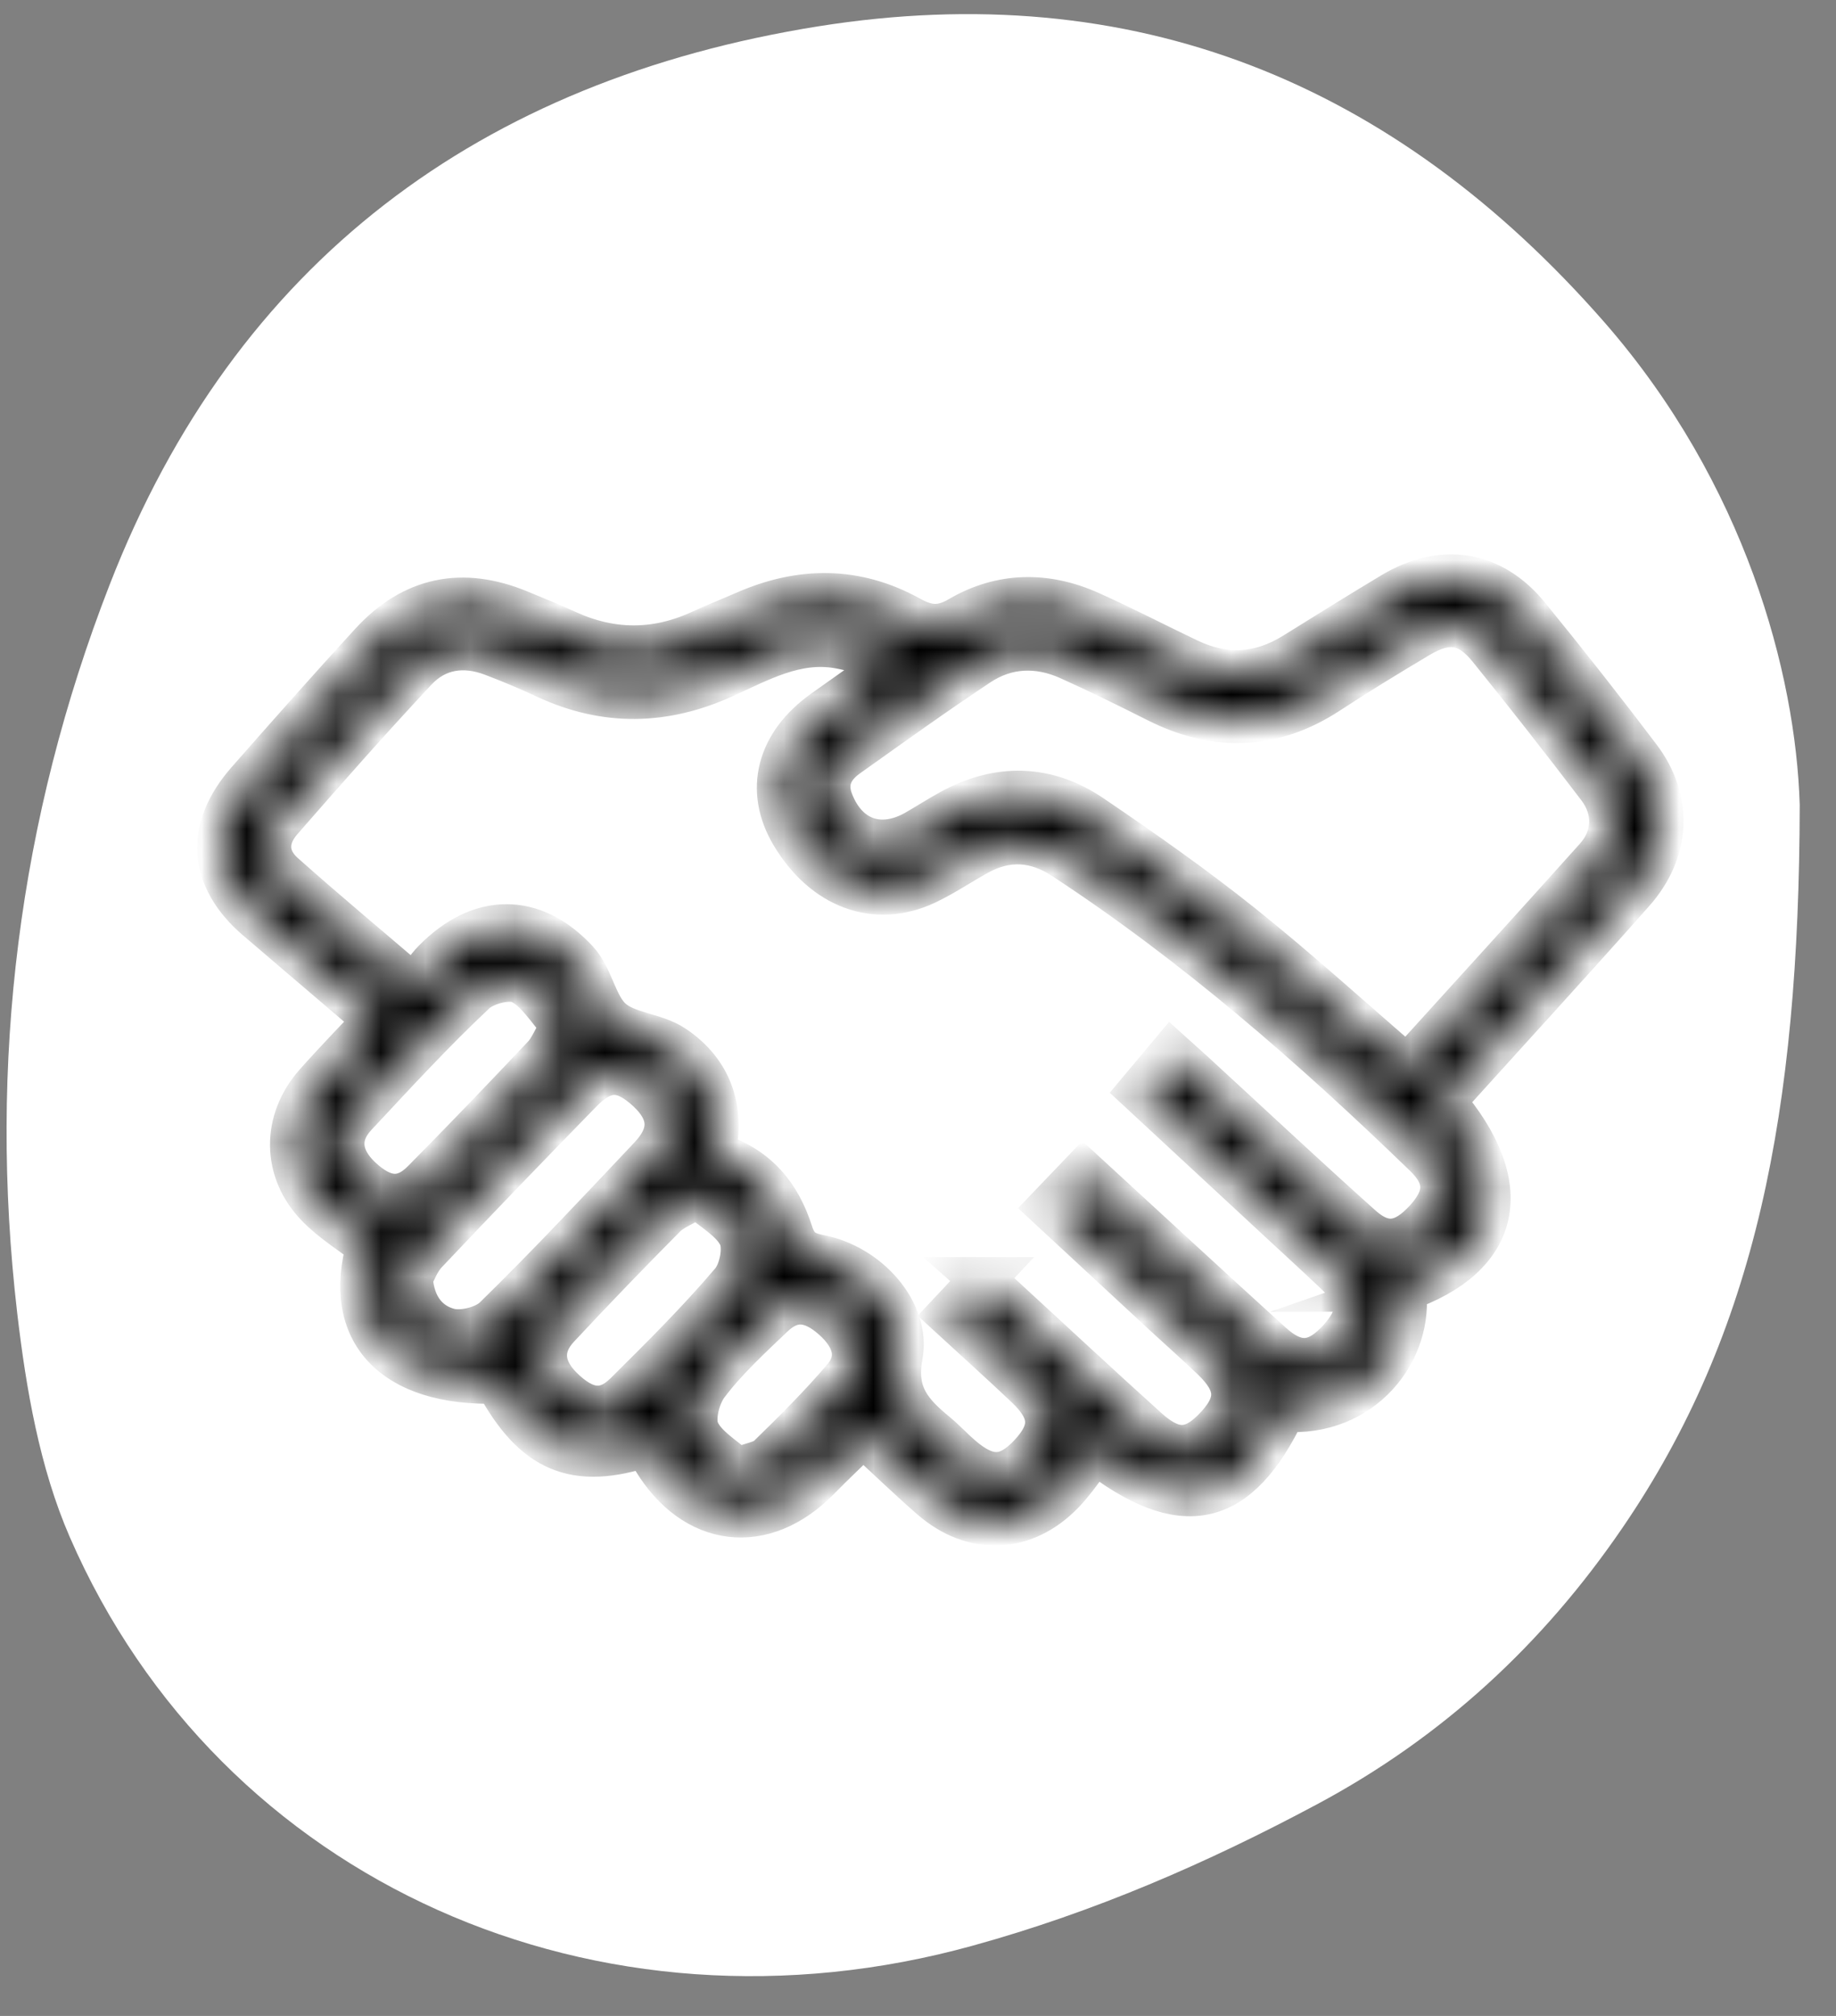 <?xml version="1.0" encoding="UTF-8"?> <svg xmlns="http://www.w3.org/2000/svg" width="41" height="45" viewBox="0 0 41 45" fill="none"><rect x="0" y="0" width="41" height="45" fill="#808080" stroke="none"/><path d="M40.19 17.971C40.176 24.815 39.212 29.747 36.233 34.102C34.457 36.702 32.213 38.779 29.405 40.279C26.948 41.593 24.423 42.686 21.732 43.429C13.377 45.747 4.925 42.033 1.56 34.315C0.885 32.767 0.582 30.999 0.383 29.3C-0.264 23.728 0.417 18.273 2.448 13.053C5.255 5.837 10.741 1.792 18.27 0.588C25.31 -0.533 31.133 1.826 35.833 7.199C38.972 10.796 40.1 15.027 40.19 17.964V17.971Z" fill="white"></path><mask id="path-2-inside-1_428_6" fill="white"><path d="M31.345 28.78C31.533 30.126 30.42 31.594 28.67 31.46C27.627 33.643 26.411 33.906 24.446 32.38C24.207 32.69 23.993 33.025 23.722 33.305C22.871 34.187 21.734 34.232 20.809 33.424C20.293 32.974 19.799 32.497 19.274 32.013C18.914 32.365 18.583 32.676 18.264 33.001C17.045 34.241 15.518 34.059 14.611 32.56C14.548 32.456 14.493 32.345 14.436 32.242C12.836 32.769 11.934 32.383 11.097 30.835C8.781 30.892 7.691 29.718 8.236 27.799C7.849 27.5 7.436 27.246 7.108 26.911C6.345 26.131 6.342 25.023 7.068 24.204C7.495 23.723 7.946 23.261 8.407 22.767C7.501 21.994 6.629 21.249 5.758 20.505C4.702 19.602 4.62 18.511 5.546 17.457C6.456 16.421 7.37 15.39 8.3 14.375C9.226 13.366 10.326 13.142 11.595 13.668C11.942 13.813 12.29 13.951 12.632 14.108C13.64 14.573 14.645 14.579 15.657 14.114C15.978 13.966 16.309 13.836 16.634 13.694C17.877 13.145 19.108 13.137 20.307 13.802C20.702 14.021 21.013 14.057 21.442 13.805C22.361 13.267 23.356 13.255 24.33 13.692C25.072 14.024 25.794 14.4 26.529 14.75C27.347 15.141 28.143 15.096 28.915 14.616C29.642 14.164 30.368 13.711 31.101 13.272C32.207 12.608 33.308 12.778 34.117 13.771C34.961 14.805 35.787 15.855 36.593 16.919C37.308 17.862 37.257 18.988 36.454 19.894C35.152 21.363 33.825 22.809 32.509 24.265C32.411 24.373 32.322 24.487 32.23 24.598C33.83 26.464 33.505 28.029 31.34 28.78H31.345ZM21.934 28.561C22.082 28.692 22.178 28.774 22.27 28.858C23.377 29.875 24.478 30.901 25.595 31.909C26.216 32.469 26.663 32.436 27.208 31.834C27.69 31.299 27.663 30.867 27.099 30.324C26.752 29.992 26.391 29.673 26.038 29.348C25.184 28.558 24.331 27.768 23.447 26.948C23.721 26.662 23.948 26.425 24.192 26.17C25.601 27.464 26.981 28.741 28.374 30.004C28.951 30.527 29.421 30.479 29.939 29.898C30.426 29.349 30.401 28.935 29.831 28.392C29.361 27.947 28.881 27.512 28.407 27.07C27.403 26.139 26.399 25.209 25.471 24.349C25.726 24.045 25.935 23.794 26.158 23.528C26.334 23.686 26.488 23.823 26.641 23.963C27.887 25.108 29.123 26.266 30.384 27.394C30.907 27.86 31.357 27.789 31.852 27.248C32.335 26.72 32.343 26.267 31.837 25.778C29.327 23.35 26.701 21.058 23.77 19.137C23.139 18.722 22.485 18.676 21.818 19.046C21.435 19.257 21.07 19.506 20.675 19.694C19.554 20.223 18.408 19.795 17.702 18.608C17.126 17.637 17.388 16.616 18.398 15.895C18.881 15.551 19.364 15.209 19.997 14.761C19.46 14.616 19.093 14.485 18.715 14.421C17.766 14.26 16.961 14.722 16.15 15.088C14.834 15.685 13.532 15.714 12.216 15.105C11.819 14.92 11.415 14.749 11.005 14.594C10.359 14.348 9.74 14.44 9.271 14.94C8.244 16.037 7.249 17.165 6.26 18.297C5.911 18.697 5.907 19.16 6.315 19.524C7.247 20.353 8.206 21.152 9.253 22.047C9.425 21.824 9.548 21.626 9.707 21.463C10.715 20.435 11.899 20.411 12.874 21.468C13.211 21.833 13.281 22.46 13.64 22.779C13.999 23.097 14.62 23.1 15.034 23.378C15.874 23.94 16.147 24.791 15.917 25.765C16.887 26.045 17.392 26.692 17.657 27.521C17.772 27.88 17.952 27.994 18.294 28.06C19.352 28.261 20.289 29.276 20.105 30.267C19.943 31.134 20.335 31.56 20.886 32.013C21.079 32.172 21.249 32.359 21.439 32.523C22.049 33.053 22.497 33.044 23.013 32.494C23.537 31.938 23.522 31.493 22.937 30.94C22.379 30.411 21.807 29.898 21.203 29.343C21.46 29.068 21.686 28.828 21.937 28.561H21.934ZM31.423 23.839C32.854 22.261 34.262 20.72 35.655 19.165C36.078 18.692 36.102 18.074 35.71 17.56C34.913 16.515 34.102 15.479 33.275 14.457C32.799 13.869 32.329 13.801 31.674 14.188C30.992 14.594 30.314 15.007 29.65 15.442C28.416 16.248 27.156 16.287 25.851 15.63C25.199 15.302 24.544 14.978 23.878 14.68C23.184 14.369 22.476 14.394 21.842 14.814C20.85 15.472 19.882 16.168 18.912 16.858C18.559 17.11 18.389 17.449 18.556 17.889C18.887 18.761 19.662 19.037 20.473 18.57C20.726 18.424 20.972 18.266 21.228 18.125C22.295 17.536 23.365 17.557 24.366 18.236C25.506 19.01 26.638 19.804 27.714 20.663C28.969 21.666 30.158 22.748 31.421 23.836L31.423 23.839ZM9.164 28.516C9.204 29.212 9.568 29.583 10.021 29.701C10.331 29.782 10.835 29.656 11.064 29.431C12.256 28.267 13.393 27.05 14.538 25.838C15.037 25.309 15.003 24.809 14.479 24.325C13.927 23.814 13.492 23.808 12.965 24.346C11.801 25.538 10.643 26.737 9.499 27.948C9.325 28.132 9.235 28.392 9.164 28.516ZM12.581 22.885C12.268 22.544 12.014 22.092 11.629 21.909C11.369 21.785 10.818 21.924 10.585 22.144C9.657 23.015 8.794 23.955 7.925 24.885C7.5 25.34 7.558 25.862 8.037 26.31C8.556 26.798 9.014 26.838 9.463 26.385C10.374 25.465 11.27 24.531 12.159 23.589C12.308 23.431 12.389 23.209 12.581 22.884V22.885ZM15.577 26.683C15.244 26.883 14.998 26.971 14.834 27.136C14.026 27.95 13.229 28.776 12.448 29.613C12.036 30.056 12.078 30.546 12.515 30.986C13.046 31.518 13.517 31.585 13.984 31.123C14.798 30.317 15.615 29.506 16.355 28.634C16.563 28.39 16.667 27.851 16.538 27.582C16.366 27.22 15.92 26.985 15.577 26.683ZM16.453 32.822C16.804 32.687 17.042 32.663 17.175 32.533C17.756 31.968 18.332 31.394 18.857 30.779C19.231 30.342 19.113 29.855 18.622 29.418C18.127 28.978 17.678 28.942 17.24 29.361C16.729 29.85 16.2 30.333 15.778 30.893C15.576 31.162 15.449 31.669 15.57 31.946C15.727 32.308 16.164 32.551 16.453 32.819V32.822Z"></path></mask><path d="M31.345 28.78C31.533 30.126 30.42 31.594 28.67 31.46C27.627 33.643 26.411 33.906 24.446 32.38C24.207 32.69 23.993 33.025 23.722 33.305C22.871 34.187 21.734 34.232 20.809 33.424C20.293 32.974 19.799 32.497 19.274 32.013C18.914 32.365 18.583 32.676 18.264 33.001C17.045 34.241 15.518 34.059 14.611 32.56C14.548 32.456 14.493 32.345 14.436 32.242C12.836 32.769 11.934 32.383 11.097 30.835C8.781 30.892 7.691 29.718 8.236 27.799C7.849 27.5 7.436 27.246 7.108 26.911C6.345 26.131 6.342 25.023 7.068 24.204C7.495 23.723 7.946 23.261 8.407 22.767C7.501 21.994 6.629 21.249 5.758 20.505C4.702 19.602 4.62 18.511 5.546 17.457C6.456 16.421 7.37 15.39 8.3 14.375C9.226 13.366 10.326 13.142 11.595 13.668C11.942 13.813 12.29 13.951 12.632 14.108C13.64 14.573 14.645 14.579 15.657 14.114C15.978 13.966 16.309 13.836 16.634 13.694C17.877 13.145 19.108 13.137 20.307 13.802C20.702 14.021 21.013 14.057 21.442 13.805C22.361 13.267 23.356 13.255 24.33 13.692C25.072 14.024 25.794 14.4 26.529 14.75C27.347 15.141 28.143 15.096 28.915 14.616C29.642 14.164 30.368 13.711 31.101 13.272C32.207 12.608 33.308 12.778 34.117 13.771C34.961 14.805 35.787 15.855 36.593 16.919C37.308 17.862 37.257 18.988 36.454 19.894C35.152 21.363 33.825 22.809 32.509 24.265C32.411 24.373 32.322 24.487 32.23 24.598C33.83 26.464 33.505 28.029 31.34 28.78H31.345ZM21.934 28.561C22.082 28.692 22.178 28.774 22.27 28.858C23.377 29.875 24.478 30.901 25.595 31.909C26.216 32.469 26.663 32.436 27.208 31.834C27.69 31.299 27.663 30.867 27.099 30.324C26.752 29.992 26.391 29.673 26.038 29.348C25.184 28.558 24.331 27.768 23.447 26.948C23.721 26.662 23.948 26.425 24.192 26.17C25.601 27.464 26.981 28.741 28.374 30.004C28.951 30.527 29.421 30.479 29.939 29.898C30.426 29.349 30.401 28.935 29.831 28.392C29.361 27.947 28.881 27.512 28.407 27.07C27.403 26.139 26.399 25.209 25.471 24.349C25.726 24.045 25.935 23.794 26.158 23.528C26.334 23.686 26.488 23.823 26.641 23.963C27.887 25.108 29.123 26.266 30.384 27.394C30.907 27.86 31.357 27.789 31.852 27.248C32.335 26.72 32.343 26.267 31.837 25.778C29.327 23.35 26.701 21.058 23.77 19.137C23.139 18.722 22.485 18.676 21.818 19.046C21.435 19.257 21.07 19.506 20.675 19.694C19.554 20.223 18.408 19.795 17.702 18.608C17.126 17.637 17.388 16.616 18.398 15.895C18.881 15.551 19.364 15.209 19.997 14.761C19.46 14.616 19.093 14.485 18.715 14.421C17.766 14.26 16.961 14.722 16.15 15.088C14.834 15.685 13.532 15.714 12.216 15.105C11.819 14.92 11.415 14.749 11.005 14.594C10.359 14.348 9.74 14.44 9.271 14.94C8.244 16.037 7.249 17.165 6.26 18.297C5.911 18.697 5.907 19.16 6.315 19.524C7.247 20.353 8.206 21.152 9.253 22.047C9.425 21.824 9.548 21.626 9.707 21.463C10.715 20.435 11.899 20.411 12.874 21.468C13.211 21.833 13.281 22.46 13.64 22.779C13.999 23.097 14.62 23.1 15.034 23.378C15.874 23.94 16.147 24.791 15.917 25.765C16.887 26.045 17.392 26.692 17.657 27.521C17.772 27.88 17.952 27.994 18.294 28.06C19.352 28.261 20.289 29.276 20.105 30.267C19.943 31.134 20.335 31.56 20.886 32.013C21.079 32.172 21.249 32.359 21.439 32.523C22.049 33.053 22.497 33.044 23.013 32.494C23.537 31.938 23.522 31.493 22.937 30.94C22.379 30.411 21.807 29.898 21.203 29.343C21.46 29.068 21.686 28.828 21.937 28.561H21.934ZM31.423 23.839C32.854 22.261 34.262 20.72 35.655 19.165C36.078 18.692 36.102 18.074 35.71 17.56C34.913 16.515 34.102 15.479 33.275 14.457C32.799 13.869 32.329 13.801 31.674 14.188C30.992 14.594 30.314 15.007 29.65 15.442C28.416 16.248 27.156 16.287 25.851 15.63C25.199 15.302 24.544 14.978 23.878 14.68C23.184 14.369 22.476 14.394 21.842 14.814C20.85 15.472 19.882 16.168 18.912 16.858C18.559 17.11 18.389 17.449 18.556 17.889C18.887 18.761 19.662 19.037 20.473 18.57C20.726 18.424 20.972 18.266 21.228 18.125C22.295 17.536 23.365 17.557 24.366 18.236C25.506 19.01 26.638 19.804 27.714 20.663C28.969 21.666 30.158 22.748 31.421 23.836L31.423 23.839ZM9.164 28.516C9.204 29.212 9.568 29.583 10.021 29.701C10.331 29.782 10.835 29.656 11.064 29.431C12.256 28.267 13.393 27.05 14.538 25.838C15.037 25.309 15.003 24.809 14.479 24.325C13.927 23.814 13.492 23.808 12.965 24.346C11.801 25.538 10.643 26.737 9.499 27.948C9.325 28.132 9.235 28.392 9.164 28.516ZM12.581 22.885C12.268 22.544 12.014 22.092 11.629 21.909C11.369 21.785 10.818 21.924 10.585 22.144C9.657 23.015 8.794 23.955 7.925 24.885C7.5 25.34 7.558 25.862 8.037 26.31C8.556 26.798 9.014 26.838 9.463 26.385C10.374 25.465 11.27 24.531 12.159 23.589C12.308 23.431 12.389 23.209 12.581 22.884V22.885ZM15.577 26.683C15.244 26.883 14.998 26.971 14.834 27.136C14.026 27.95 13.229 28.776 12.448 29.613C12.036 30.056 12.078 30.546 12.515 30.986C13.046 31.518 13.517 31.585 13.984 31.123C14.798 30.317 15.615 29.506 16.355 28.634C16.563 28.39 16.667 27.851 16.538 27.582C16.366 27.22 15.92 26.985 15.577 26.683ZM16.453 32.822C16.804 32.687 17.042 32.663 17.175 32.533C17.756 31.968 18.332 31.394 18.857 30.779C19.231 30.342 19.113 29.855 18.622 29.418C18.127 28.978 17.678 28.942 17.24 29.361C16.729 29.85 16.2 30.333 15.778 30.893C15.576 31.162 15.449 31.669 15.57 31.946C15.727 32.308 16.164 32.551 16.453 32.819V32.822Z" fill="black" stroke="black" stroke-miterlimit="10" mask="url(#path-2-inside-1_428_6)"></path></svg> 